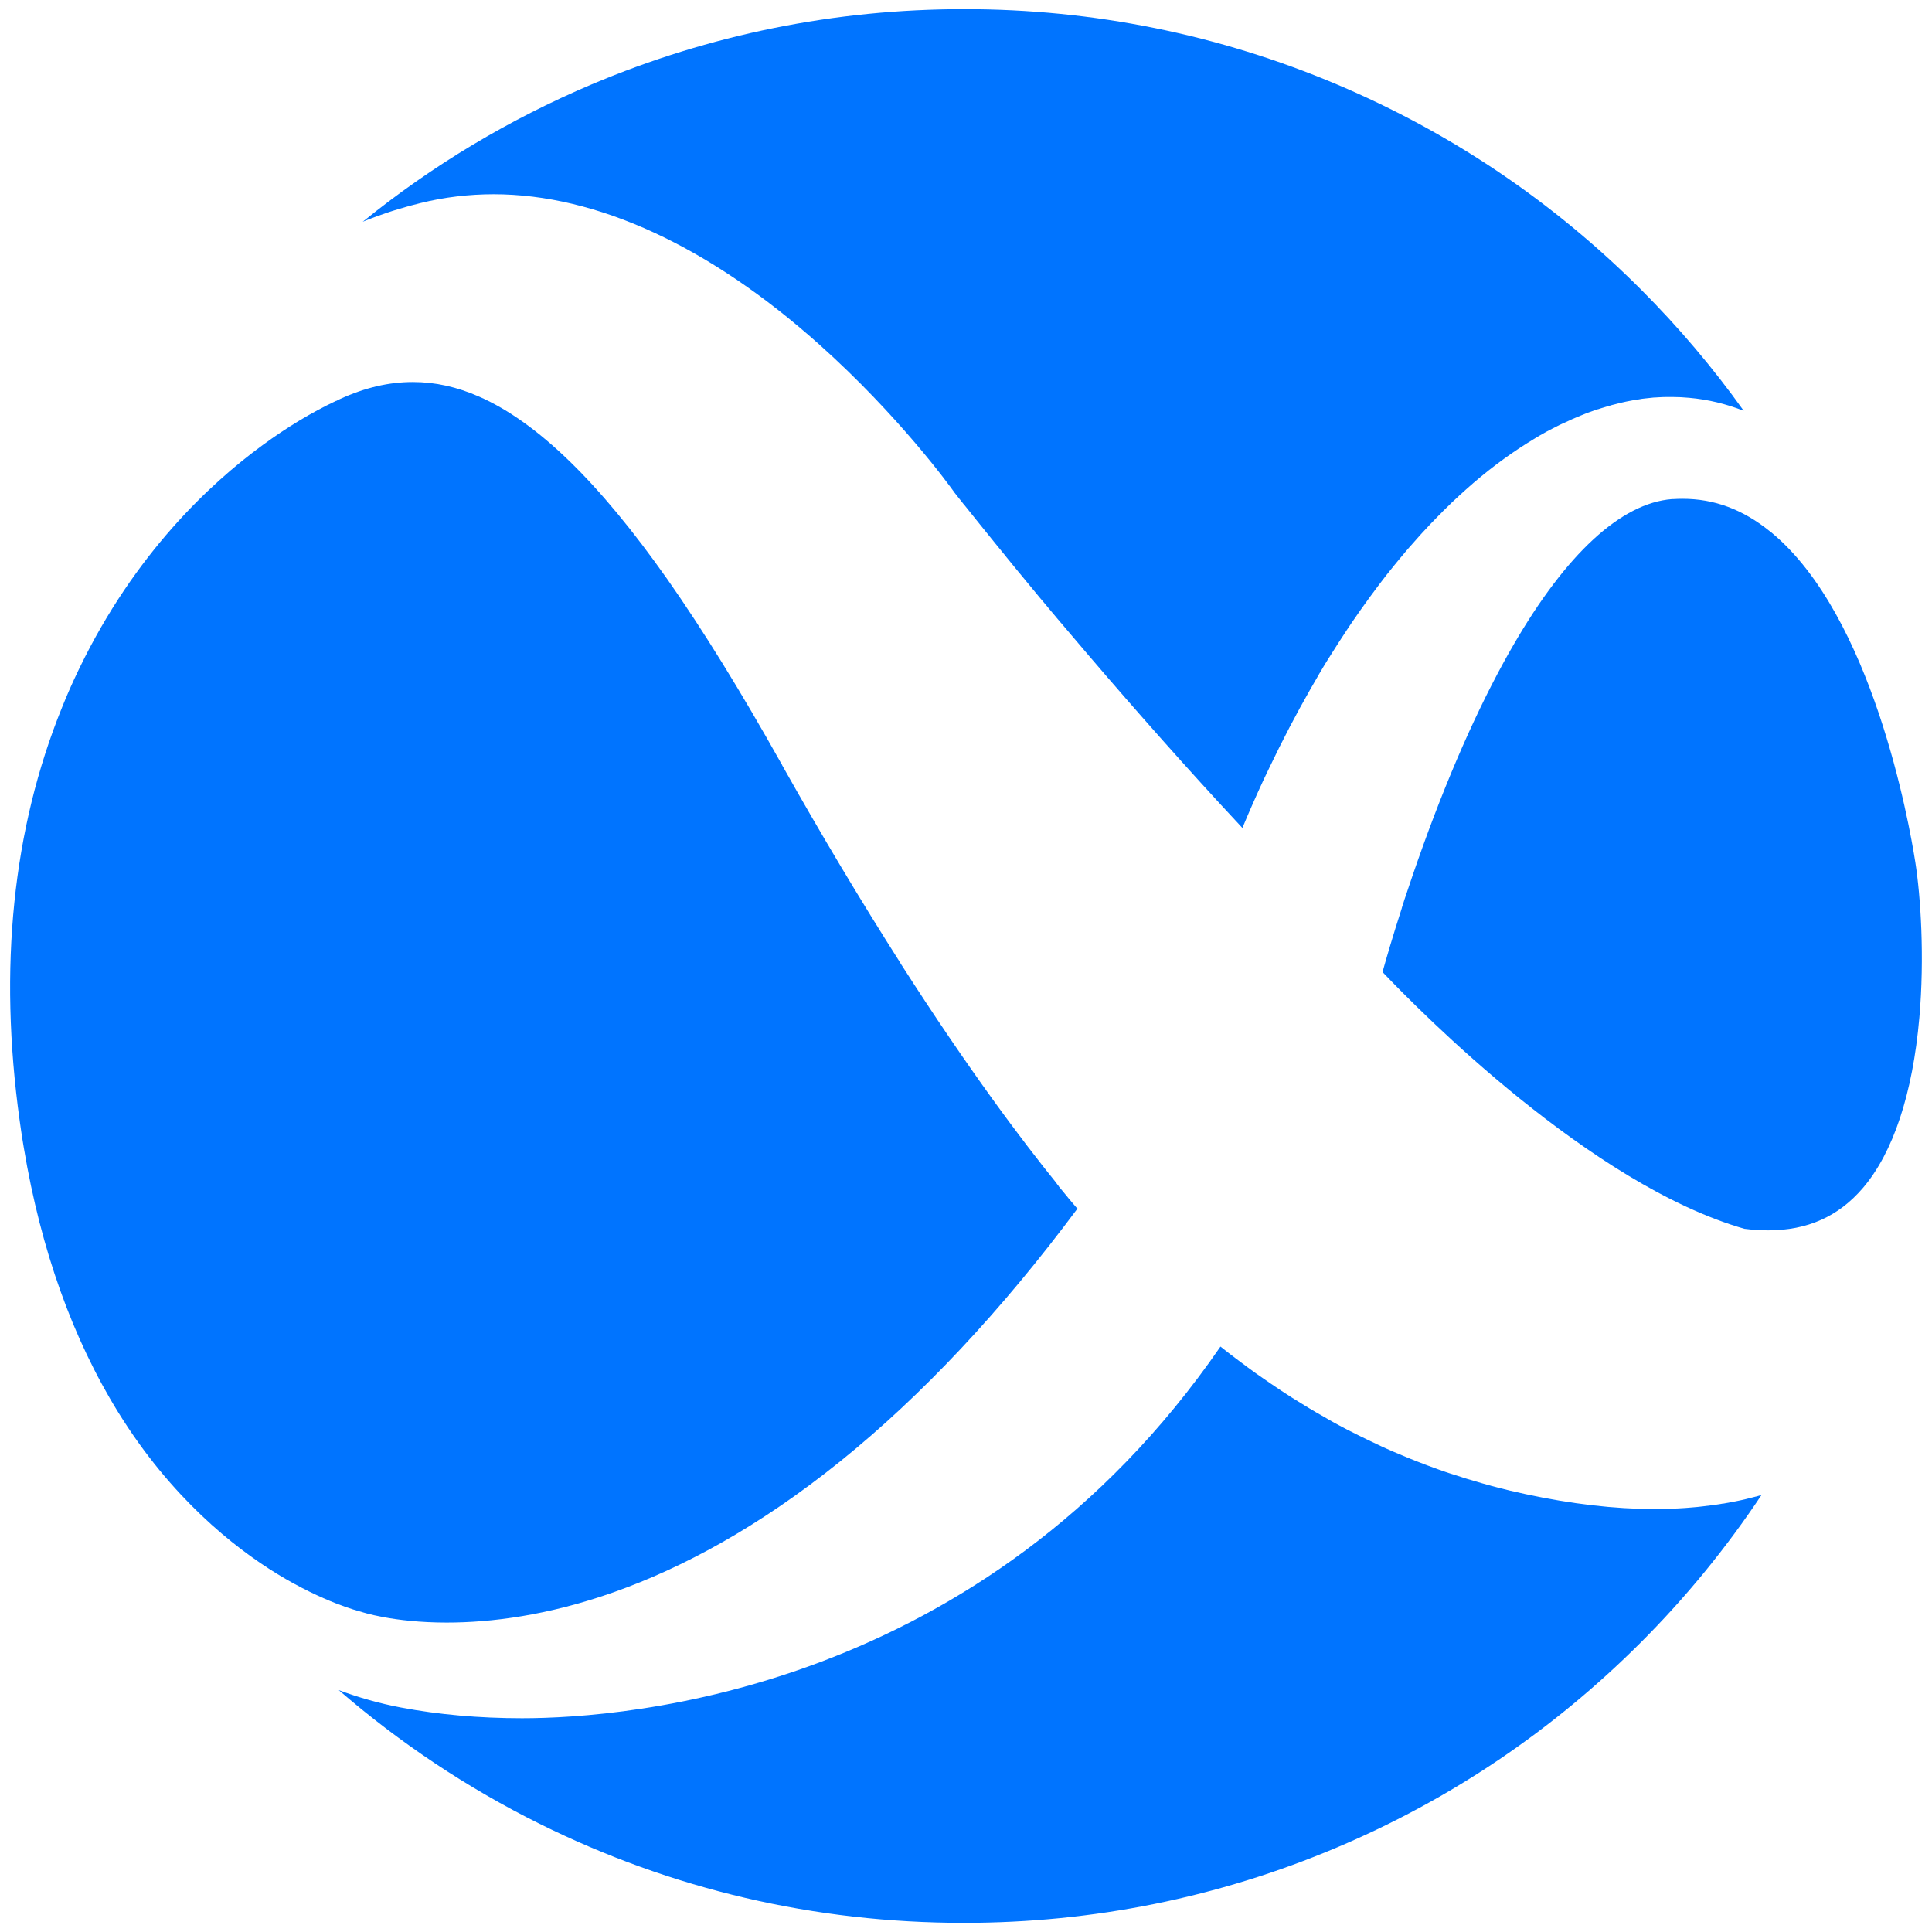 <svg width="186" height="186" viewBox="0 0 186 186" fill="none" xmlns="http://www.w3.org/2000/svg">
<path d="M169.599 143.91C166.199 149.02 162.299 153.79 157.949 158.14C149.489 166.6 139.639 173.25 128.669 177.88C117.309 182.68 105.249 185.12 92.809 185.12C78.449 185.12 64.699 181.91 51.939 175.58C45.009 172.14 38.489 167.8 32.609 162.71C34.559 163.44 36.559 164 38.609 164.39C42.209 165.07 46.129 165.42 50.259 165.42C60.369 165.42 94.649 162.8 117.499 129.64C117.809 129.88 118.119 130.13 118.429 130.37C118.469 130.4 118.499 130.42 118.539 130.45C118.829 130.68 119.149 130.91 119.479 131.16C119.909 131.49 120.349 131.81 120.809 132.14L120.989 132.27C121.279 132.48 121.569 132.68 121.869 132.88C122.189 133.1 122.499 133.32 122.849 133.55C123.009 133.66 123.179 133.77 123.339 133.88C124.049 134.35 124.789 134.82 125.589 135.3C125.899 135.49 126.219 135.69 126.589 135.9C126.609 135.92 126.639 135.93 126.669 135.95C126.999 136.14 127.349 136.34 127.769 136.58C127.819 136.61 127.869 136.64 127.919 136.67C128.239 136.85 128.569 137.04 128.949 137.24C129.539 137.56 130.069 137.83 130.559 138.07C130.899 138.24 131.209 138.4 131.519 138.54C131.609 138.58 131.679 138.62 131.739 138.65C132.109 138.83 132.499 139.01 132.919 139.21C133.289 139.38 133.659 139.55 134.079 139.73L134.149 139.76C134.299 139.83 134.449 139.89 134.599 139.95C134.869 140.07 135.139 140.18 135.389 140.28C135.519 140.34 135.649 140.39 135.779 140.44C136.099 140.57 136.419 140.7 136.719 140.81C137.129 140.98 137.579 141.14 138.129 141.34C138.419 141.45 138.709 141.55 139.009 141.65C139.099 141.69 139.199 141.72 139.299 141.75L139.499 141.82C139.679 141.88 139.859 141.94 140.039 141.99C140.359 142.1 140.679 142.2 140.999 142.3C141.039 142.32 141.079 142.33 141.129 142.34L141.259 142.38C141.479 142.45 141.719 142.52 141.939 142.58C142.469 142.74 142.989 142.89 143.439 143.01C143.469 143.01 143.509 143.03 143.539 143.04L143.649 143.07C143.889 143.14 144.129 143.2 144.379 143.26C144.689 143.34 144.989 143.41 145.309 143.49C145.329 143.49 145.359 143.51 145.379 143.51H145.389C145.819 143.61 146.329 143.73 146.849 143.84C151.259 144.79 155.439 145.28 159.279 145.28C159.989 145.28 160.729 145.26 161.549 145.22C162.029 145.2 162.499 145.16 162.959 145.12C163.239 145.1 163.539 145.07 163.869 145.03C164.219 144.99 164.539 144.95 164.839 144.91C164.979 144.89 165.129 144.87 165.279 144.85C165.459 144.83 165.649 144.79 165.829 144.76H165.869H165.889L166.059 144.73C166.419 144.67 166.769 144.6 167.079 144.54C167.399 144.48 167.699 144.41 167.969 144.35C168.079 144.33 168.189 144.3 168.289 144.27L168.449 144.23C168.649 144.18 168.849 144.13 169.039 144.08H169.059C169.139 144.06 169.219 144.04 169.299 144.01C169.409 143.98 169.519 143.95 169.629 143.92L169.599 143.91Z" fill="#0074FF"/>
<path d="M167.85 39.54C166.17 38.88 164.43 38.46 162.63 38.3C162.09 38.25 161.54 38.22 161 38.22C160.83 38.22 160.65 38.22 160.48 38.22C160.33 38.22 160.19 38.22 160.04 38.23C159.9 38.23 159.77 38.24 159.66 38.25C159.55 38.25 159.44 38.26 159.33 38.27H159.24C159.09 38.29 158.93 38.3 158.77 38.32C158.64 38.33 158.52 38.34 158.39 38.36C158.17 38.38 157.97 38.41 157.78 38.45C156.99 38.56 156.17 38.73 155.37 38.95C155.26 38.97 155.13 39.01 155.01 39.05C154.86 39.09 154.73 39.13 154.62 39.16C154.53 39.18 154.45 39.21 154.36 39.24C154.32 39.25 154.26 39.27 154.19 39.29C154.08 39.33 153.97 39.36 153.85 39.4H153.84H153.82C153.32 39.57 152.8 39.75 152.3 39.96C152.07 40.05 151.86 40.14 151.65 40.23C151.46 40.31 151.27 40.39 151.07 40.49C150.94 40.55 150.81 40.61 150.68 40.67C150.65 40.69 150.61 40.7 150.58 40.71H150.56L150.24 40.87L150.13 40.92C149.88 41.04 149.66 41.16 149.44 41.27C149.35 41.31 149.27 41.36 149.21 41.39C149.01 41.49 148.81 41.6 148.59 41.73C148.32 41.88 148.08 42.01 147.85 42.16C147.84 42.16 147.82 42.18 147.81 42.18C147.73 42.23 147.65 42.28 147.57 42.33C147.36 42.46 147.16 42.58 147 42.68C145.03 43.92 143.05 45.41 141.14 47.12C140.92 47.31 140.71 47.5 140.5 47.7C140.28 47.9 140.06 48.11 139.77 48.38C139.73 48.41 139.7 48.45 139.66 48.49C139.43 48.71 139.19 48.95 138.9 49.23L138.81 49.33C138.7 49.44 138.59 49.55 138.48 49.66C137.99 50.15 137.49 50.68 136.93 51.29L136.9 51.32C136.78 51.45 136.66 51.58 136.55 51.71C136.28 52.01 136.07 52.25 135.87 52.48C135.82 52.53 135.78 52.58 135.75 52.61C135.5 52.89 135.26 53.18 135.03 53.46C134.83 53.7 134.57 54 134.3 54.34C134.27 54.38 134.24 54.42 134.21 54.45C133.96 54.76 133.71 55.07 133.47 55.37C133.23 55.68 132.99 55.99 132.75 56.31C132.14 57.12 131.55 57.92 131.01 58.69C130.85 58.91 130.68 59.15 130.48 59.45C130.44 59.5 130.41 59.56 130.37 59.61C130.16 59.91 129.92 60.26 129.68 60.63C129.18 61.38 128.68 62.16 128.19 62.94C128.09 63.1 127.99 63.27 127.88 63.43L127.69 63.73C127.52 64.01 127.34 64.3 127.17 64.6C127.06 64.78 126.95 64.96 126.86 65.13C126.62 65.53 126.39 65.93 126.16 66.34C124.79 68.74 123.46 71.28 122.22 73.88C122.03 74.27 121.85 74.66 121.66 75.05C120.96 76.56 120.27 78.12 119.61 79.71C119.08 79.14 118.53 78.55 117.97 77.94C117.84 77.8 117.71 77.66 117.58 77.52L117.23 77.14C112.55 72.04 107.77 66.61 103.04 61.02C102.87 60.82 102.7 60.62 102.53 60.42L102.21 60.04C102.21 60.04 102.15 59.97 102.12 59.94L102.06 59.87L102.04 59.85V59.83C101.93 59.72 101.83 59.6 101.73 59.48L101.49 59.19L101.21 58.86C101.01 58.62 100.81 58.38 100.62 58.15L100.12 57.56L99.98 57.39C99.3 56.57 98.65 55.79 98.04 55.04L97.76 54.7C97.62 54.53 97.49 54.37 97.36 54.21C97.14 53.95 96.93 53.69 96.74 53.45L96.73 53.43C96.42 53.06 96.13 52.69 95.84 52.34C94.78 51.03 93.76 49.77 92.83 48.6L92.79 48.56C92.74 48.49 92.69 48.43 92.64 48.37C92.24 47.87 92 47.55 91.92 47.46C91.47 46.82 86.57 40.05 78.9 33.19C68.3 23.71 57.45 18.7 47.53 18.7C45.15 18.7 42.77 18.98 40.48 19.55C40.11 19.64 39.76 19.73 39.43 19.82C39.07 19.92 38.73 20.02 38.43 20.11C38.02 20.23 37.65 20.35 37.29 20.47C36.96 20.58 36.65 20.69 36.37 20.79C36.02 20.92 35.65 21.05 35.24 21.22C35.13 21.26 35.03 21.31 34.92 21.35C41.61 15.93 49 11.5 56.97 8.12C68.33 3.32 80.39 0.88 92.83 0.88C105.27 0.88 117.33 3.32 128.69 8.12C139.66 12.76 149.51 19.4 157.97 27.86C161.6 31.49 164.91 35.4 167.87 39.54H167.85Z" fill="#0074FF"/>
<path d="M103.75 116.33C96.42 126.18 88.75 134.36 80.94 140.65C64.99 153.51 51.51 156.21 43 156.21C37.83 156.21 34.79 155.18 34.77 155.17L34.66 155.14L34.56 155.11C34.56 155.11 31.17 154.27 26.66 151.51C22.51 148.96 16.48 144.2 11.39 135.98C7 128.89 3.94 120.33 2.3 110.54L2.13 109.51C2.13 109.46 2.11 109.4 2.11 109.36L2.04 108.91C1.99 108.56 1.94 108.21 1.89 107.86C-0.15 93.19 1.22 79.82 5.97 68.11C6.45 66.91 6.97 65.73 7.52 64.59L7.67 64.28C12.97 53.34 20.18 46.58 25.3 42.84C27.65 41.12 30.01 39.7 32.34 38.6H32.37L32.75 38.41C35.16 37.31 37.45 36.78 39.74 36.78C41.89 36.78 43.99 37.24 46.16 38.2C51.74 40.66 57.66 46.41 64.25 55.77C67.67 60.65 71.25 66.44 75.2 73.48C75.23 73.54 75.27 73.6 75.3 73.65V73.67C79.09 80.41 82.91 86.79 86.66 92.67C86.66 92.69 86.68 92.71 86.69 92.72V92.74L86.72 92.78C93.29 103.05 98.47 109.9 101.66 113.84V113.86C101.71 113.92 101.77 113.98 101.81 114.05L101.94 114.21V114.23C102.04 114.35 102.14 114.47 102.24 114.59C102.35 114.72 102.46 114.86 102.57 114.99L102.71 115.16C102.76 115.22 102.82 115.29 102.87 115.36C103.19 115.74 103.47 116.07 103.71 116.35L103.75 116.33Z" fill="#0074FF"/>
<path d="M184.78 98C184.14 105.3 182.26 110.97 179.34 114.38C176.99 117.12 174.01 118.45 170.22 118.45C169.49 118.45 168.73 118.4 167.94 118.3C153.14 114.05 136.72 97.39 133.1 93.58C133.44 92.36 134.07 90.18 134.96 87.42V87.4C135 87.28 135.04 87.16 135.07 87.04L135.13 86.87L135.2 86.64C135.25 86.49 135.31 86.32 135.36 86.17C135.56 85.56 135.77 84.93 135.99 84.3C138.72 76.33 141.66 69.44 144.73 63.82C145.07 63.2 145.38 62.64 145.7 62.1C150.79 53.3 156.07 48.44 160.96 48.05C160.99 48.05 161.01 48.05 161.04 48.05H161.06C161.37 48.03 161.68 48.02 161.99 48.02C165.03 48.02 167.78 49.04 170.38 51.14L170.47 51.21L170.53 51.26H170.55L170.56 51.28C180.25 59.3 183.79 79.14 184.4 83.04C184.9 86.25 185.3 92.1 184.78 98.02V98Z" fill="#0074FF"/>
</svg>
